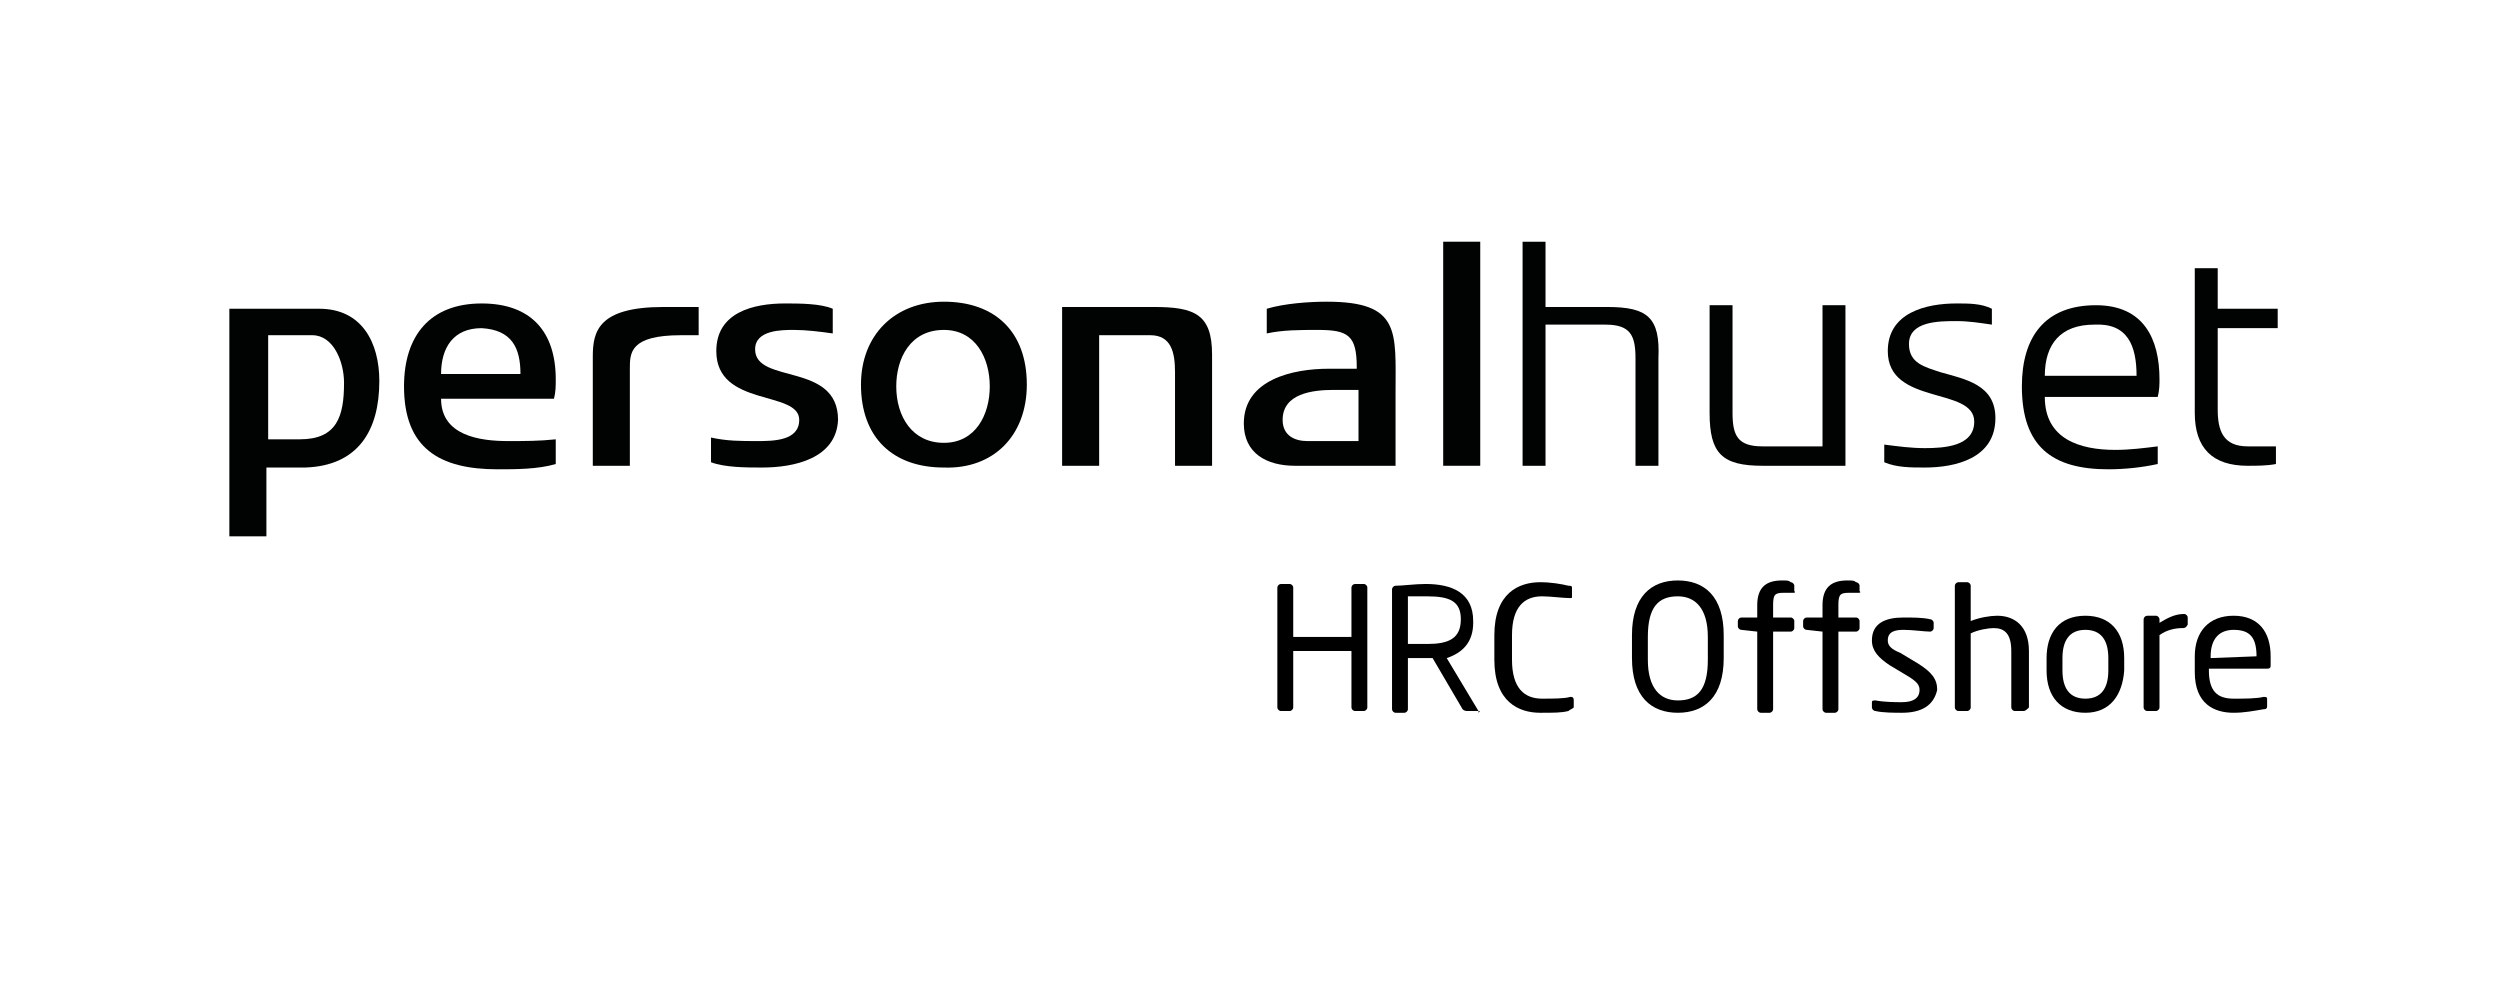 <?xml version="1.0" encoding="utf-8"?>
<!-- Generator: Adobe Illustrator 24.2.3, SVG Export Plug-In . SVG Version: 6.00 Build 0)  -->
<svg version="1.1" id="Layer_1" xmlns="http://www.w3.org/2000/svg" xmlns:xlink="http://www.w3.org/1999/xlink" x="0px" y="0px"
	 viewBox="0 0 141.7 56.7" style="enable-background:new 0 0 141.7 56.7;" xml:space="preserve">
<style type="text/css">
	.st0{fill:#010202;}
</style>
<g>
	<path class="st0" d="M29.5,21.2h-4.5c0-1.5,0.7-2.6,2.3-2.6C29,18.7,29.5,19.7,29.5,21.2L29.5,21.2 M31.5,21.5
		c0-2.7-1.4-4.3-4.2-4.3c-2.9,0-4.4,1.8-4.4,4.7c0,3.5,2,4.7,5.3,4.7c1,0,2.3,0,3.3-0.3v-1.4C30.6,25,29.7,25,28.8,25
		c-1.6,0-3.8-0.3-3.8-2.4h6.4C31.5,22.2,31.5,21.9,31.5,21.5"/>
	<path class="st0" d="M43.2,26.5c-0.9,0-2.1,0-2.9-0.3v-1.4c0.9,0.2,1.7,0.2,2.6,0.2c0.9,0,2.4,0,2.4-1.2c0-1.7-4.7-0.7-4.7-3.9
		c0-2.2,2.1-2.7,3.9-2.7c0.8,0,2,0,2.7,0.3v1.4c-0.7-0.1-1.5-0.2-2.2-0.2c-0.7,0-2.2,0-2.2,1.1c0,2,4.7,0.7,4.7,4
		C47.4,26,45,26.5,43.2,26.5"/>
	<path class="st0" d="M56.1,21.9c0,1.6-0.8,3.2-2.6,3.2c-1.8,0-2.7-1.5-2.7-3.2c0-1.6,0.8-3.2,2.7-3.2
		C55.3,18.7,56.1,20.3,56.1,21.9 M58.2,21.8c0-3-1.8-4.7-4.7-4.7c-2.8,0-4.7,1.9-4.7,4.7c0,3,1.8,4.7,4.7,4.7
		C56.3,26.6,58.2,24.7,58.2,21.8"/>
	<rect x="81.8" y="13.7" class="st0" width="2.1" height="12.7"/>
	<path class="st0" d="M109.1,26.5c-0.8,0-1.6,0-2.3-0.3v-1c0.8,0.1,1.5,0.2,2.3,0.2c1.1,0,2.8-0.1,2.8-1.5c0-2-4.9-0.9-4.9-4
		c0-2.2,2.2-2.7,3.9-2.7c0.7,0,1.4,0,2,0.3v0.9c-0.7-0.1-1.3-0.2-2-0.2c-1,0-2.7,0-2.7,1.3c0,1.1,0.9,1.3,1.8,1.6
		c1.4,0.4,3.1,0.7,3.1,2.6C113.1,26,110.8,26.5,109.1,26.5"/>
	<path class="st0" d="M121.1,21.3h-5.2c0-1.8,0.9-2.9,2.8-2.9C120.6,18.3,121.1,19.6,121.1,21.3L121.1,21.3 M122.4,21.5
		c0-2.3-0.9-4.2-3.6-4.2c-2.9,0-4.2,1.8-4.2,4.6c0,3.4,1.7,4.7,4.9,4.7c0.9,0,1.9-0.1,2.8-0.3v-1c-0.8,0.1-1.6,0.2-2.4,0.2
		c-2,0-4-0.6-4-3h6.4C122.4,22.1,122.4,21.8,122.4,21.5"/>
	<path class="st0" d="M38.6,19c-2.9,0-2.9,1-2.9,1.9v5.5h-2.1v-6.2c0-1.4,0.3-2.8,4-2.8c0.3,0,2,0,2,0V19H38.6"/>
	<path class="st0" d="M66.6,26.4v-5.3c0-1.1-0.2-2.1-1.4-2.1h-2.9v7.4h-2.1v-9h5.2c2.3,0,3.3,0.4,3.3,2.7v6.3H66.6"/>
	<path class="st0" d="M77,25c0,0-1.8,0-2.9,0c-0.7,0-1.4-0.3-1.4-1.2c0-1.5,1.7-1.7,2.9-1.7H77V25 M79.1,26.4v-4.2
		c0-3.4,0.3-5.1-3.9-5.1c-1,0-2.4,0.1-3.4,0.4v1.4c0.9-0.2,1.9-0.2,2.9-0.2c1.7,0,2.2,0.3,2.2,2.1v0.1h-1.6c-2,0-4.8,0.6-4.8,3.1
		c0,1.7,1.3,2.4,2.9,2.4H79.1z"/>
	<path class="st0" d="M99.9,26.4c-2.3,0-3-0.7-3-3v-6.1h1.3v6.1c0,1.3,0.3,1.9,1.7,1.9c1.3,0,3.4,0,3.4,0v-8h1.3v9.1H99.9"/>
	<path class="st0" d="M19.5,21.7c0,1.9-0.4,3.2-2.5,3.2h-1.8V19h2.5C18.9,19,19.5,20.5,19.5,21.7 M21.5,21.6c0-2.2-1-4.1-3.4-4.1H13
		v12.9h2.1v-3.9h2.2C20.3,26.4,21.5,24.4,21.5,21.6"/>
	<path class="st0" d="M91.1,17.4h-3.5l0-3.7h-1.3v12.7h1.3l0-8c0,0,2.2,0,3.4,0c1.4,0,1.7,0.6,1.7,1.9v6.1h1.3v-6.1
		C94.1,18,93.4,17.4,91.1,17.4"/>
	<path class="st0" d="M129,25.3c-0.5,0-1.1,0-1.6,0c-1.4,0-1.7-0.9-1.7-2.1v-4.6h3.4v-1.1h-3.4v-2.3h-1.3v8.2c0,2,1,3,3,3
		c0.5,0,1.1,0,1.6-0.1V25.3"/>
</g>
<g>
	<path d="M77.3,40.3h-0.5c-0.1,0-0.2-0.1-0.2-0.2v-3.2h-3.3v3.2c0,0.1-0.1,0.2-0.2,0.2h-0.5c-0.1,0-0.2-0.1-0.2-0.2v-6.8
		c0-0.1,0.1-0.2,0.2-0.2h0.5c0.1,0,0.2,0.1,0.2,0.2v2.8h3.3v-2.8c0-0.1,0.1-0.2,0.2-0.2h0.5c0.1,0,0.2,0.1,0.2,0.2v6.8
		C77.5,40.2,77.4,40.3,77.3,40.3z"/>
	<path d="M83.8,40.3h-0.6c-0.1,0-0.2,0-0.3-0.1l-1.7-2.9c0,0-0.1,0-0.1,0c-0.1,0-0.1,0-0.2,0c-0.3,0-0.6,0-1.1,0v2.9
		c0,0.1-0.1,0.2-0.2,0.2h-0.5c-0.1,0-0.2-0.1-0.2-0.2v-6.8c0-0.1,0.1-0.2,0.2-0.2c0.4,0,1.1-0.1,1.7-0.1c1.5,0,2.7,0.5,2.7,2.1v0.1
		c0,1.1-0.6,1.7-1.5,2l1.8,3c0,0,0,0.1,0,0.1C83.9,40.3,83.9,40.3,83.8,40.3z M82.8,35.1c0-1-0.6-1.3-1.9-1.3c-0.3,0-0.8,0-1.1,0
		v2.7c0.4,0,0.8,0,1.1,0C82.1,36.5,82.8,36.2,82.8,35.1L82.8,35.1z"/>
	<path d="M88.9,40.3c-0.4,0.1-0.8,0.1-1.6,0.1c-1.2,0-2.6-0.6-2.6-3V36c0-2.4,1.4-3,2.6-3c0.6,0,1.2,0.1,1.6,0.2
		c0.1,0,0.2,0,0.2,0.1v0.5c0,0.1,0,0.1-0.1,0.1c0,0,0,0,0,0c-0.4,0-1.1-0.1-1.6-0.1c-1,0-1.7,0.6-1.7,2.2v1.4c0,1.6,0.7,2.2,1.7,2.2
		c0.6,0,1.3,0,1.6-0.1c0,0,0,0,0,0c0.1,0,0.2,0,0.2,0.2v0.4C89.1,40.2,89,40.2,88.9,40.3z"/>
	<path d="M95.1,40.4c-1.5,0-2.6-0.9-2.6-3.1v-1.3c0-2.2,1.1-3.1,2.6-3.1s2.6,0.9,2.6,3.1v1.3C97.7,39.5,96.6,40.4,95.1,40.4z
		 M96.8,36.1c0-1.6-0.7-2.3-1.7-2.3c-1.1,0-1.7,0.6-1.7,2.3v1.3c0,1.6,0.7,2.3,1.7,2.3c1.1,0,1.7-0.6,1.7-2.3V36.1z"/>
	<path d="M101.6,33.6h-0.5c-0.5,0-0.6,0.1-0.6,0.7V35h1c0.1,0,0.2,0.1,0.2,0.2v0.4c0,0.1-0.1,0.2-0.2,0.2h-1v4.4
		c0,0.1-0.1,0.2-0.2,0.2h-0.5c-0.1,0-0.2-0.1-0.2-0.2v-4.4l-0.9-0.1c-0.1,0-0.2-0.1-0.2-0.2v-0.3c0-0.1,0.1-0.2,0.2-0.2h0.9v-0.7
		c0-1,0.5-1.4,1.4-1.4c0.3,0,0.4,0,0.5,0.1c0.1,0,0.2,0.1,0.2,0.2v0.3C101.8,33.6,101.7,33.6,101.6,33.6z"/>
	<path d="M105.3,33.6h-0.5c-0.5,0-0.6,0.1-0.6,0.7V35h1c0.1,0,0.2,0.1,0.2,0.2v0.4c0,0.1-0.1,0.2-0.2,0.2h-1v4.4
		c0,0.1-0.1,0.2-0.2,0.2h-0.5c-0.1,0-0.2-0.1-0.2-0.2v-4.4l-0.9-0.1c-0.1,0-0.2-0.1-0.2-0.2v-0.3c0-0.1,0.1-0.2,0.2-0.2h0.9v-0.7
		c0-1,0.5-1.4,1.4-1.4c0.3,0,0.4,0,0.5,0.1c0.1,0,0.2,0.1,0.2,0.2v0.3C105.5,33.6,105.4,33.6,105.3,33.6z"/>
	<path d="M107.8,40.4c-0.4,0-1.1,0-1.5-0.1c-0.1,0-0.2-0.1-0.2-0.2v-0.3c0-0.1,0.1-0.1,0.2-0.1c0,0,0,0,0,0c0.5,0.1,1.2,0.1,1.5,0.1
		c0.6,0,1-0.2,1-0.7c0-0.3-0.2-0.5-0.7-0.8l-1-0.6c-0.6-0.4-1-0.8-1-1.4c0-1,0.8-1.3,1.8-1.3c0.5,0,1.1,0,1.5,0.1
		c0.1,0,0.2,0.1,0.2,0.2v0.3c0,0.1-0.1,0.2-0.2,0.2c0,0,0,0,0,0c-0.3,0-1-0.1-1.5-0.1s-0.9,0.1-0.9,0.6c0,0.3,0.2,0.5,0.7,0.7l1,0.6
		c0.8,0.5,1.1,0.9,1.1,1.5C109.6,40,108.9,40.4,107.8,40.4z"/>
	<path d="M114.7,40.3h-0.5c-0.1,0-0.2-0.1-0.2-0.2v-3.2c0-1-0.4-1.3-1-1.3c-0.3,0-0.9,0.1-1.3,0.3v4.2c0,0.1-0.1,0.2-0.2,0.2h-0.5
		c-0.1,0-0.2-0.1-0.2-0.2v-6.9c0-0.1,0.1-0.2,0.2-0.2h0.5c0.1,0,0.2,0.1,0.2,0.2v2c0.5-0.2,1.1-0.3,1.5-0.3c1,0,1.8,0.6,1.8,2v3.2
		C114.9,40.2,114.8,40.3,114.7,40.3z"/>
	<path d="M118.2,40.4c-1.4,0-2.2-0.9-2.2-2.4v-0.7c0-1.4,0.7-2.4,2.2-2.4c1.4,0,2.2,0.9,2.2,2.4V38
		C120.3,39.4,119.6,40.4,118.2,40.4z M119.5,37.3c0-1-0.4-1.6-1.3-1.6c-0.9,0-1.3,0.6-1.3,1.6V38c0,1,0.4,1.6,1.3,1.6
		c0.9,0,1.3-0.6,1.3-1.6V37.3z"/>
	<path d="M123.7,35.6c-0.4,0-0.9,0.1-1.3,0.4v4.1c0,0.1-0.1,0.2-0.2,0.2h-0.5c-0.1,0-0.2-0.1-0.2-0.2v-5c0-0.1,0.1-0.2,0.2-0.2h0.5
		c0.1,0,0.2,0.1,0.2,0.2v0.2c0.5-0.3,0.9-0.5,1.4-0.5c0.1,0,0.2,0.1,0.2,0.2v0.4C123.9,35.6,123.8,35.6,123.7,35.6z"/>
	<path d="M128.5,37.9h-3.3V38c0,1.2,0.5,1.6,1.4,1.6c0.6,0,1.3,0,1.7-0.1c0,0,0,0,0,0c0.1,0,0.2,0,0.2,0.1V40c0,0.1,0,0.2-0.2,0.2
		c-0.6,0.1-1.1,0.2-1.7,0.2c-1.1,0-2.2-0.5-2.2-2.3v-0.9c0-1.4,0.8-2.3,2.2-2.3c1.4,0,2.1,0.9,2.1,2.3v0.5
		C128.7,37.8,128.7,37.9,128.5,37.9z M127.9,37.2c0-1.1-0.4-1.5-1.3-1.5c-0.8,0-1.3,0.5-1.3,1.5v0.1L127.9,37.2L127.9,37.2z"/>
</g>
</svg>
